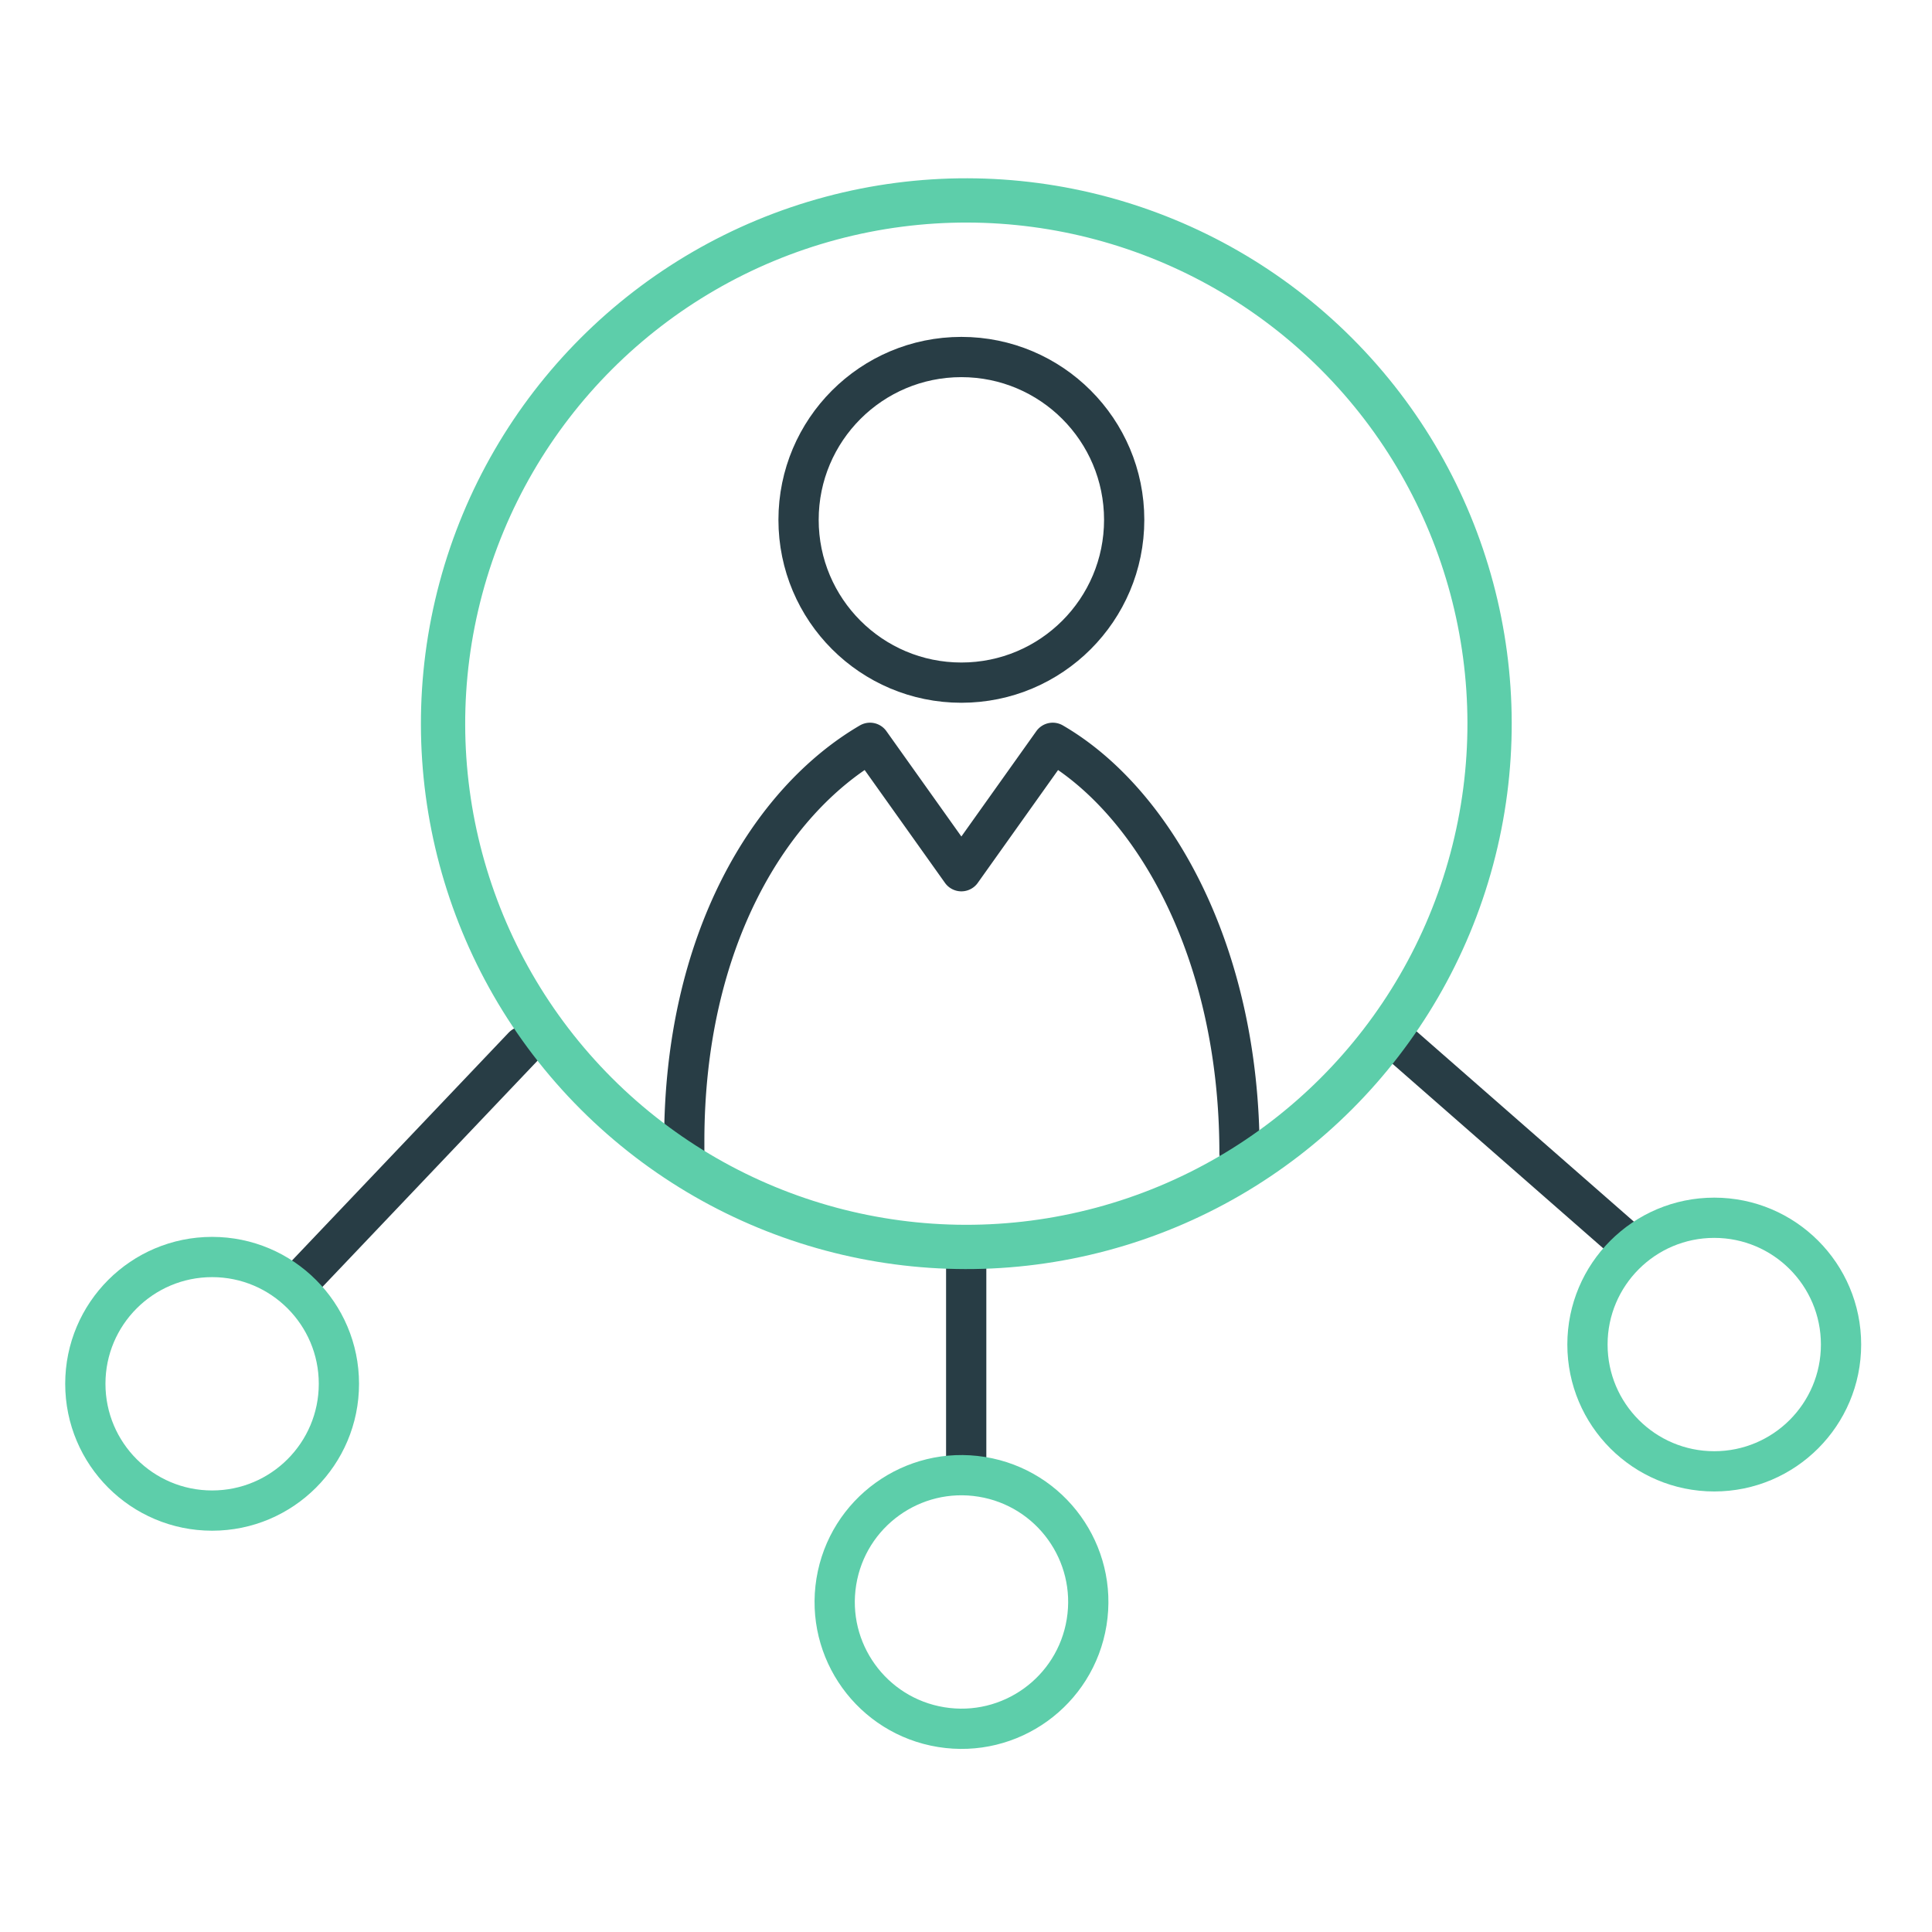 <svg xmlns="http://www.w3.org/2000/svg" viewBox="0 0 96 96"><title>professional-services-light-bg</title><line x1="26" y1="52" x2="14.79" y2="63.79" style="fill:none;stroke:#283d45;stroke-linecap:round;stroke-linejoin:round;stroke-width:2px"/><line x1="69.34" y1="51.66" x2="81.07" y2="61.93" style="fill:none;stroke:#283d45;stroke-linecap:round;stroke-linejoin:round;stroke-width:2px"/><line x1="48.01" y1="62.5" x2="48.01" y2="73" style="fill:none;stroke:#283d45;stroke-linecap:round;stroke-linejoin:round;stroke-width:2px"/><path d="M48,10A26,26,0,0,0,34,57.87V56.71c0-10,4.27-16.9,9.23-19.8l4.54,6.38,4.54-6.38c5,2.9,9.28,10.36,9.28,20.38l.41.52A25.31,25.31,0,0,0,74,36,26,26,0,0,0,48,10Z" style="fill:none;stroke:#283d45;stroke-linecap:round;stroke-linejoin:round;stroke-width:2px"/><circle cx="48.01" cy="35.96" r="26" transform="translate(-11.36 44.48) rotate(-45)" style="fill:none;stroke:#5dceaa;stroke-linecap:round;stroke-linejoin:round;stroke-width:2.2px"/><circle cx="47.77" cy="25.83" r="8.09" style="fill:none;stroke:#283d45;stroke-linecap:round;stroke-linejoin:round;stroke-width:2px"/><circle cx="10.54" cy="68.76" r="6.3" style="fill:none;stroke:#5dceaa;stroke-linecap:round;stroke-linejoin:round;stroke-width:2px"/><circle cx="85.18" cy="66.81" r="6.3" style="fill:none;stroke:#5dceaa;stroke-linecap:round;stroke-linejoin:round;stroke-width:2px"/><circle cx="47.77" cy="79.6" r="6.3" transform="translate(-38.45 114) rotate(-80.78)" style="fill:none;stroke:#5dceaa;stroke-linecap:round;stroke-linejoin:round;stroke-width:2px"/></svg>
